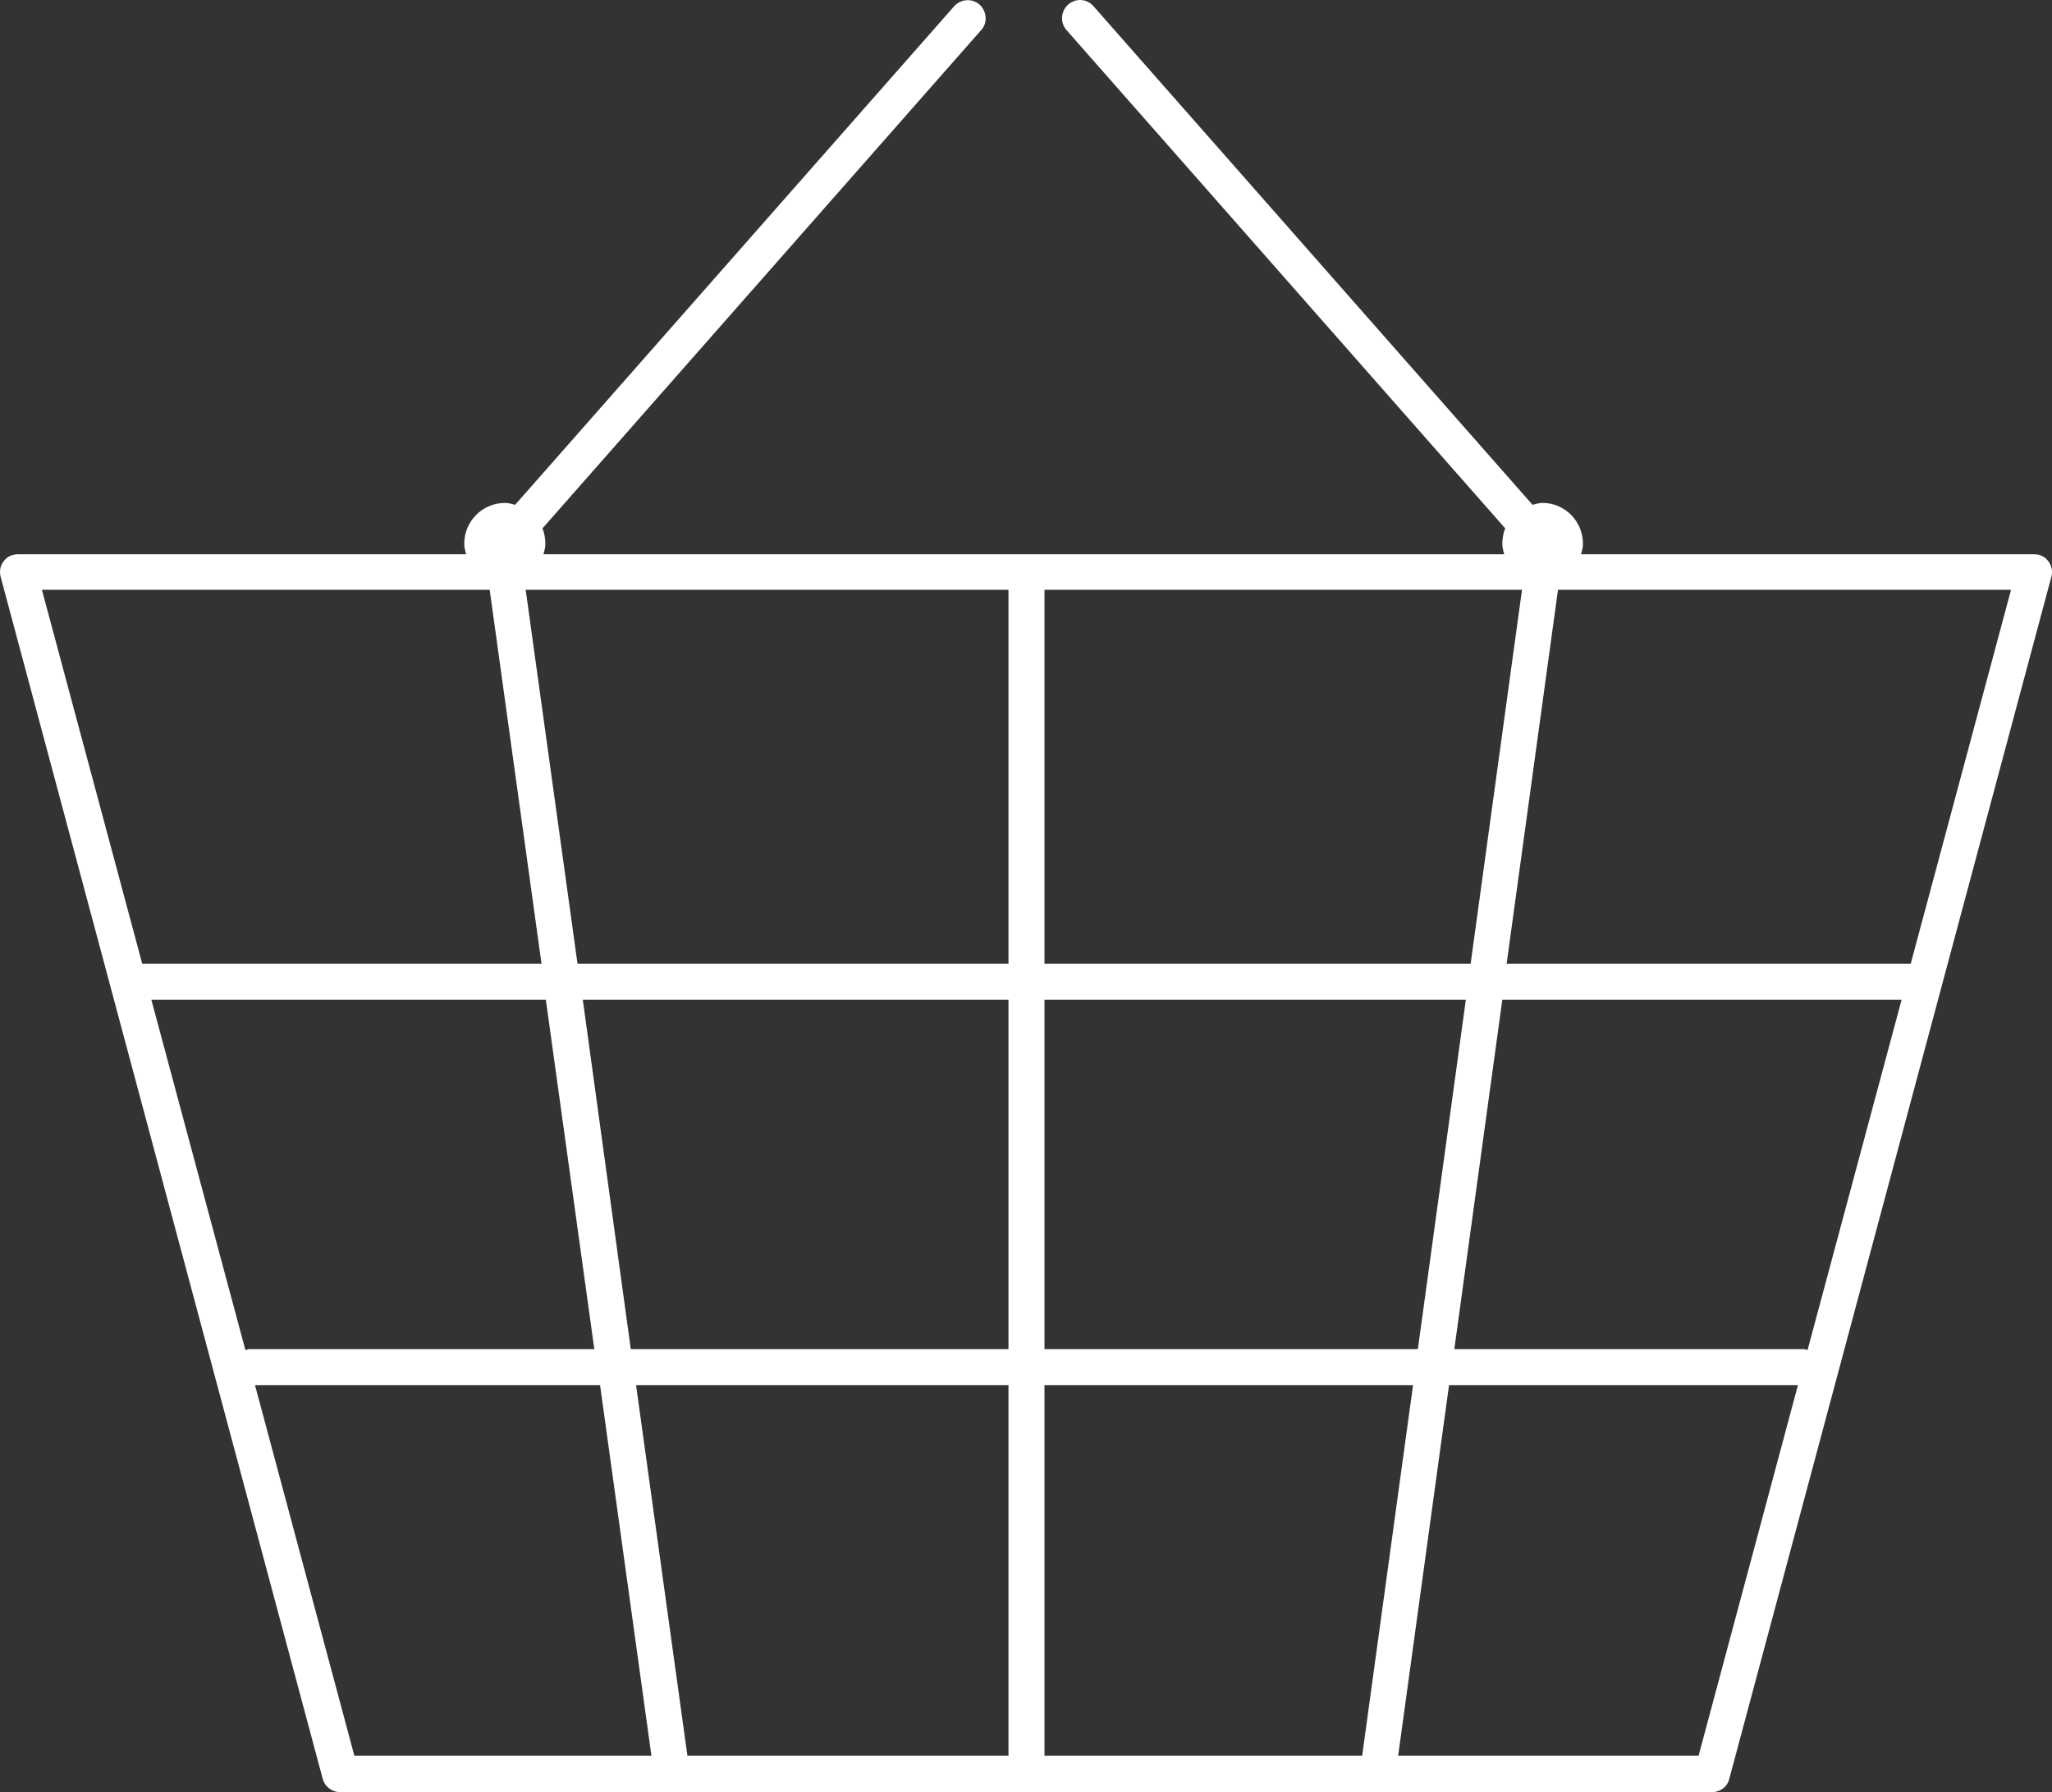 <svg xmlns="http://www.w3.org/2000/svg" id="Layer_1" viewBox="0 0 427.57 373.38" width="427.57" height="373.38"><rect x="0" y="0" width="427.57" height="373.38" fill="#333333" stroke="none"/><style id="style3">.st0{fill:#FFFFFF;}</style><g id="g5"><g id="g7"><g id="g9"><path class="st0" d="M423.935 115.48h-94.5c.2-.7.4-1.4.4-2.2 0-4.7-3.8-8.5-8.4-8.5-.7 0-1.4.2-2.1.4l-91.5-103.9c-1.4-1.6-3.7-1.7-5.3-.3-1.5 1.4-1.7 3.7-.3 5.3l91.4 103.8c-.4 1-.6 2.1-.6 3.2 0 .8.2 1.5.4 2.2h-200.2c.2-.7.4-1.4.4-2.2 0-1.1-.2-2.2-.6-3.2l91.4-103.8c1.4-1.5 1.2-3.9-.3-5.3-1.6-1.4-3.9-1.2-5.3.3l-91.5 103.9c-.7-.2-1.4-.4-2.1-.4-4.7 0-8.5 3.8-8.5 8.5 0 .8.2 1.5.4 2.2h-93.4c-1.2 0-2.3.5-3 1.5-.7.9-.9 2.1-.6 3.2l67.1 250.4c.4 1.6 1.9 2.8 3.6 2.8h285.9c1.7 0 3.2-1.1 3.6-2.8l67.1-250.4c.3-1.1.1-2.3-.6-3.2-.7-1-1.8-1.5-2.9-1.5zm-47.3 165.8c-.3-.1-.6-.2-.9-.2h-72.7l10-72.8h83.2l-19.6 73zm-81.2-.2h-77.8v-72.8h87.8l-10 72.8zm-244.3.2l-19.6-73h82.2l10.1 72.8h-71.8c-.3 0-.6.1-.9.2zm70.3-73h88.7v72.8h-78.7l-10-72.8zm-1.1-7.5l-10.8-77.9h100.6v77.9h-89.8zm89.8 87.8v77.2h-66.9l-10.7-77.2h77.6zm7.5 0h76.8l-10.6 77.2h-66.2v-77.2zm0-87.8v-77.9h99.5l-10.7 77.9h-88.8zm-115.6-77.9l10.8 77.9h-83.2l-20.9-77.9h93.3zm-48.9 165.7h71.9l10.7 77.2h-61.9l-20.7-77.2zm300.8 77.2h-62.6l10.6-77.2h72.7l-20.7 77.2zm44.2-165h-84.2l10.7-77.9h94.4l-20.9 77.9z" id="path11" fill="#fff"/></g></g></g></svg>